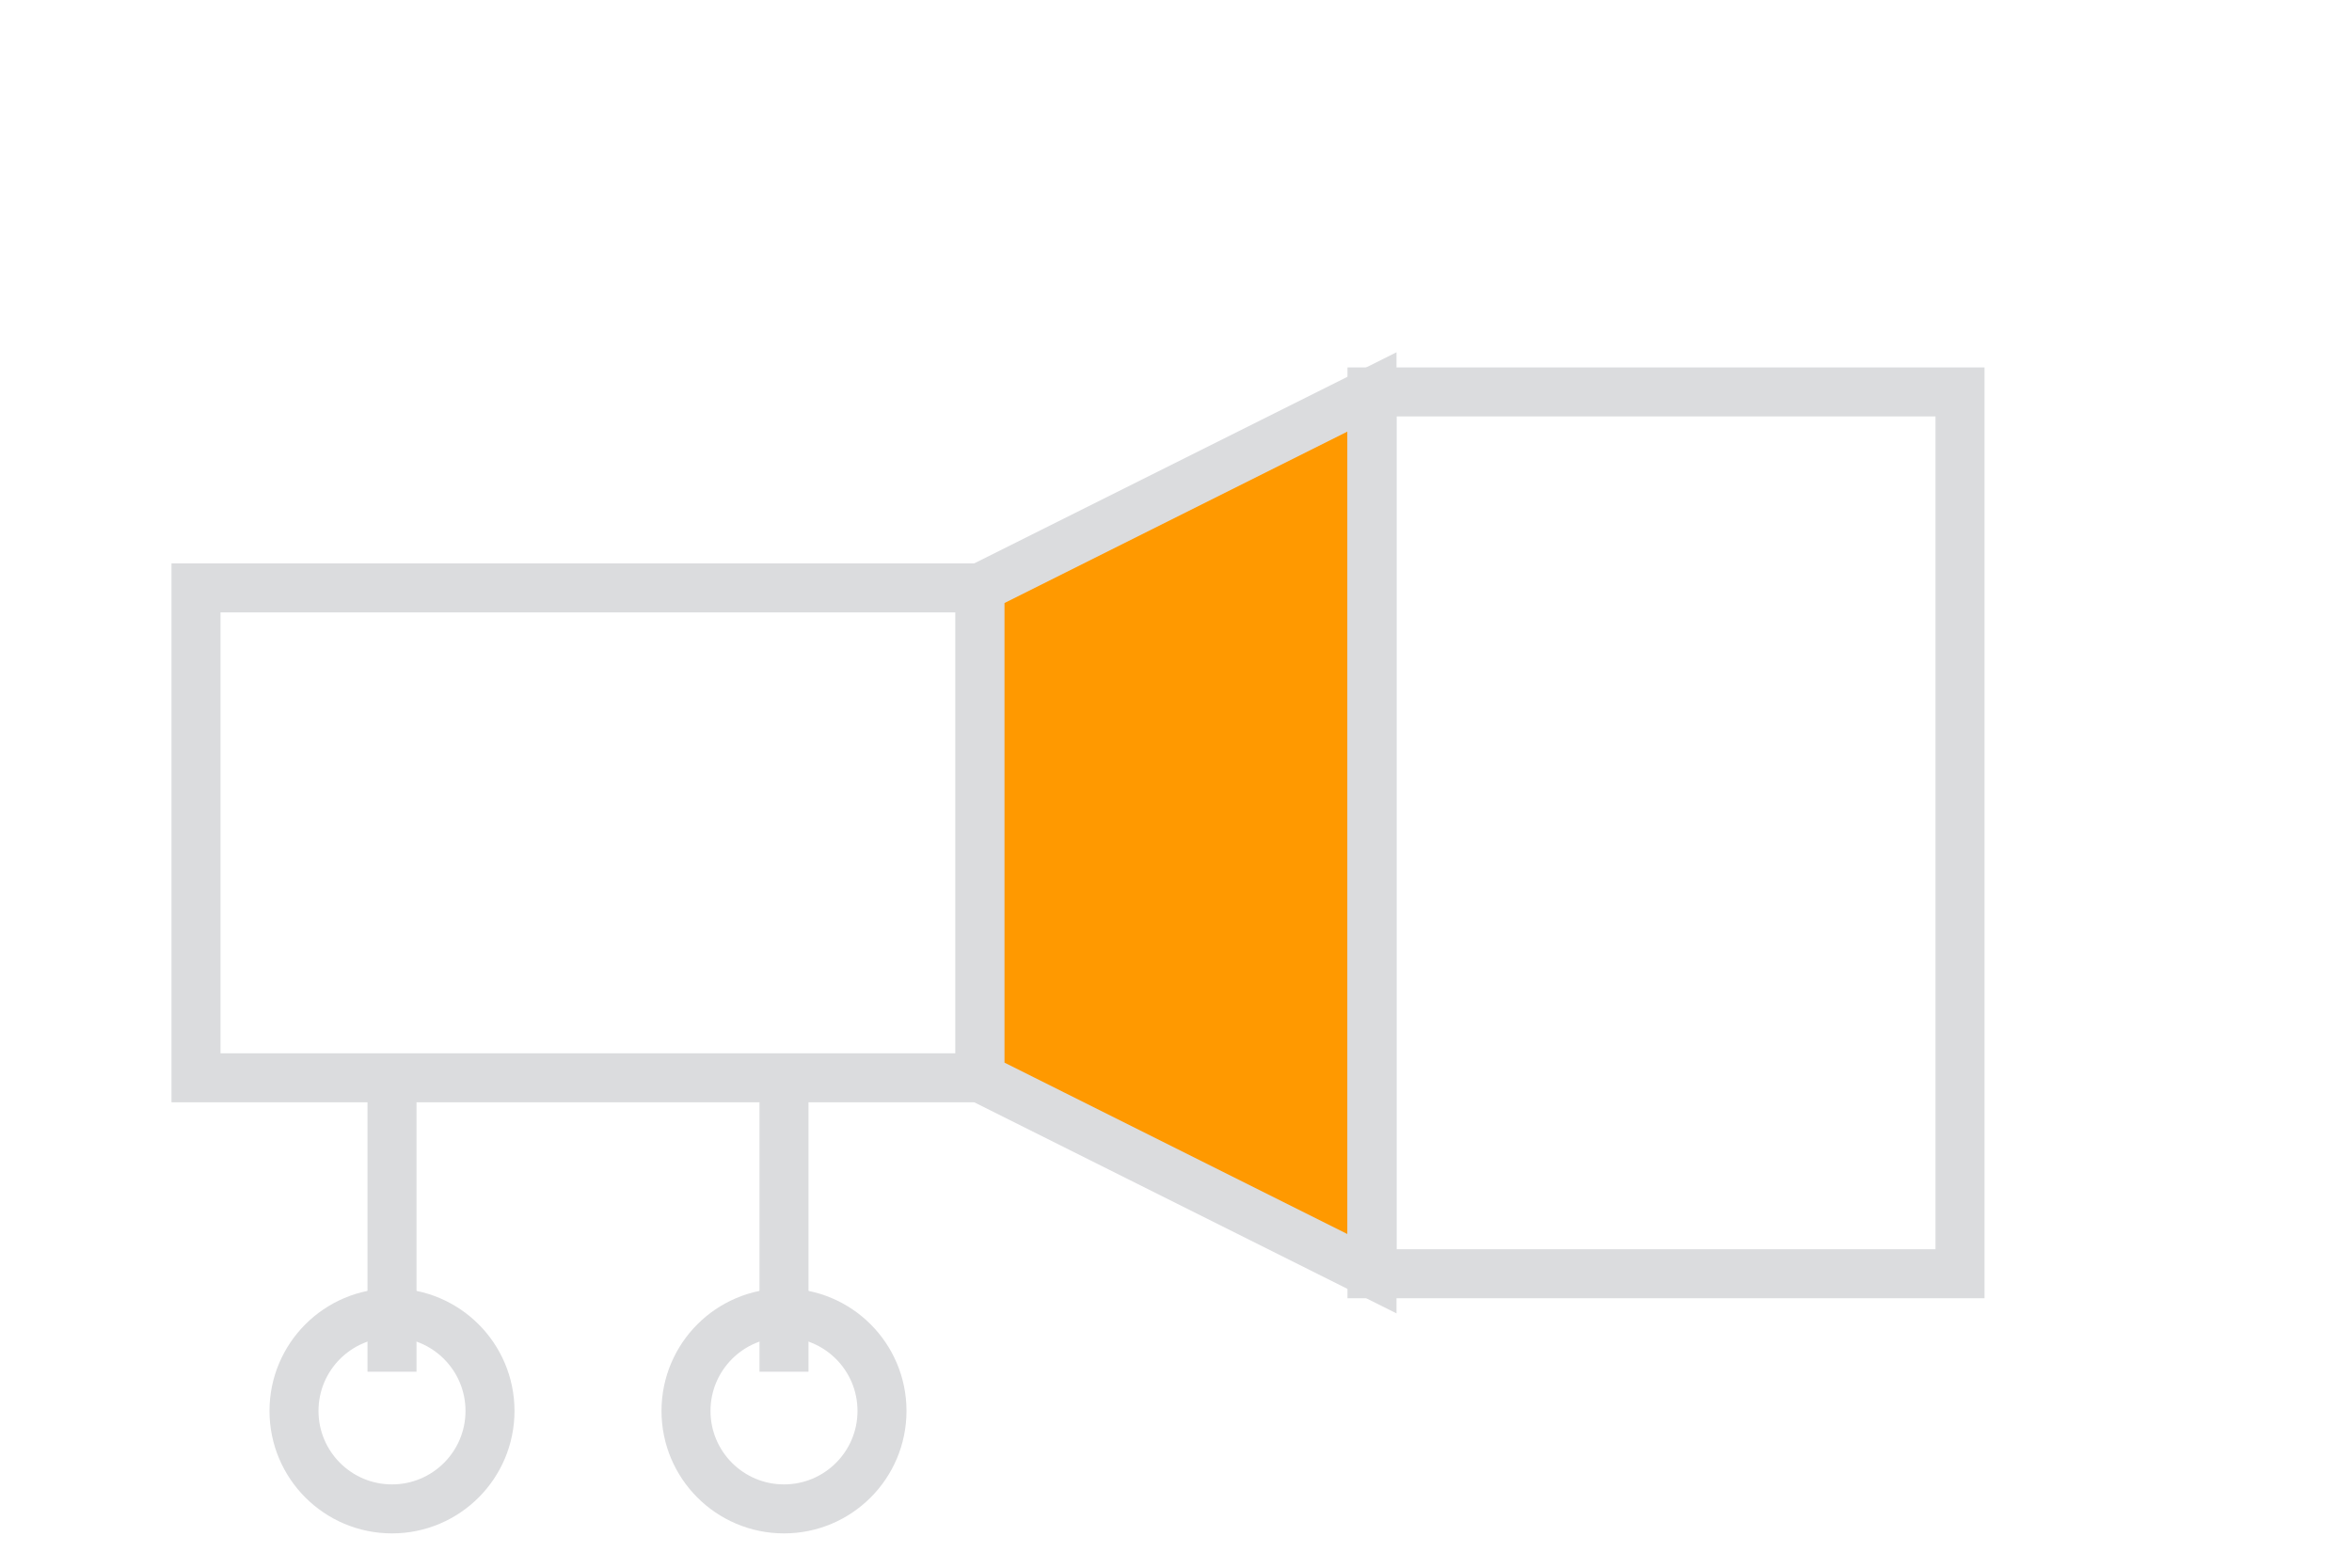 <svg xmlns="http://www.w3.org/2000/svg" viewBox="0 0 120 80">
      <rect x="10" y="30" width="40" height="25" fill="none" stroke="#dbdcde" stroke-width="2.5"/>
      <polygon points="50,30 70,20 70,65 50,55" fill="#FF9900" stroke="#dbdcde" stroke-width="2.5"/>
      <rect x="70" y="20" width="30" height="45" fill="none" stroke="#dbdcde" stroke-width="2.5"/>
      <line x1="20" y1="55" x2="20" y2="70" stroke="#dbdcde" stroke-width="2.5"/>
      <circle cx="20" cy="72" r="5" fill="none" stroke="#dbdcde" stroke-width="2.5"/>
      <line x1="40" y1="55" x2="40" y2="70" stroke="#dbdcde" stroke-width="2.5"/>
      <circle cx="40" cy="72" r="5" fill="none" stroke="#dbdcde" stroke-width="2.5"/>
    </svg>
